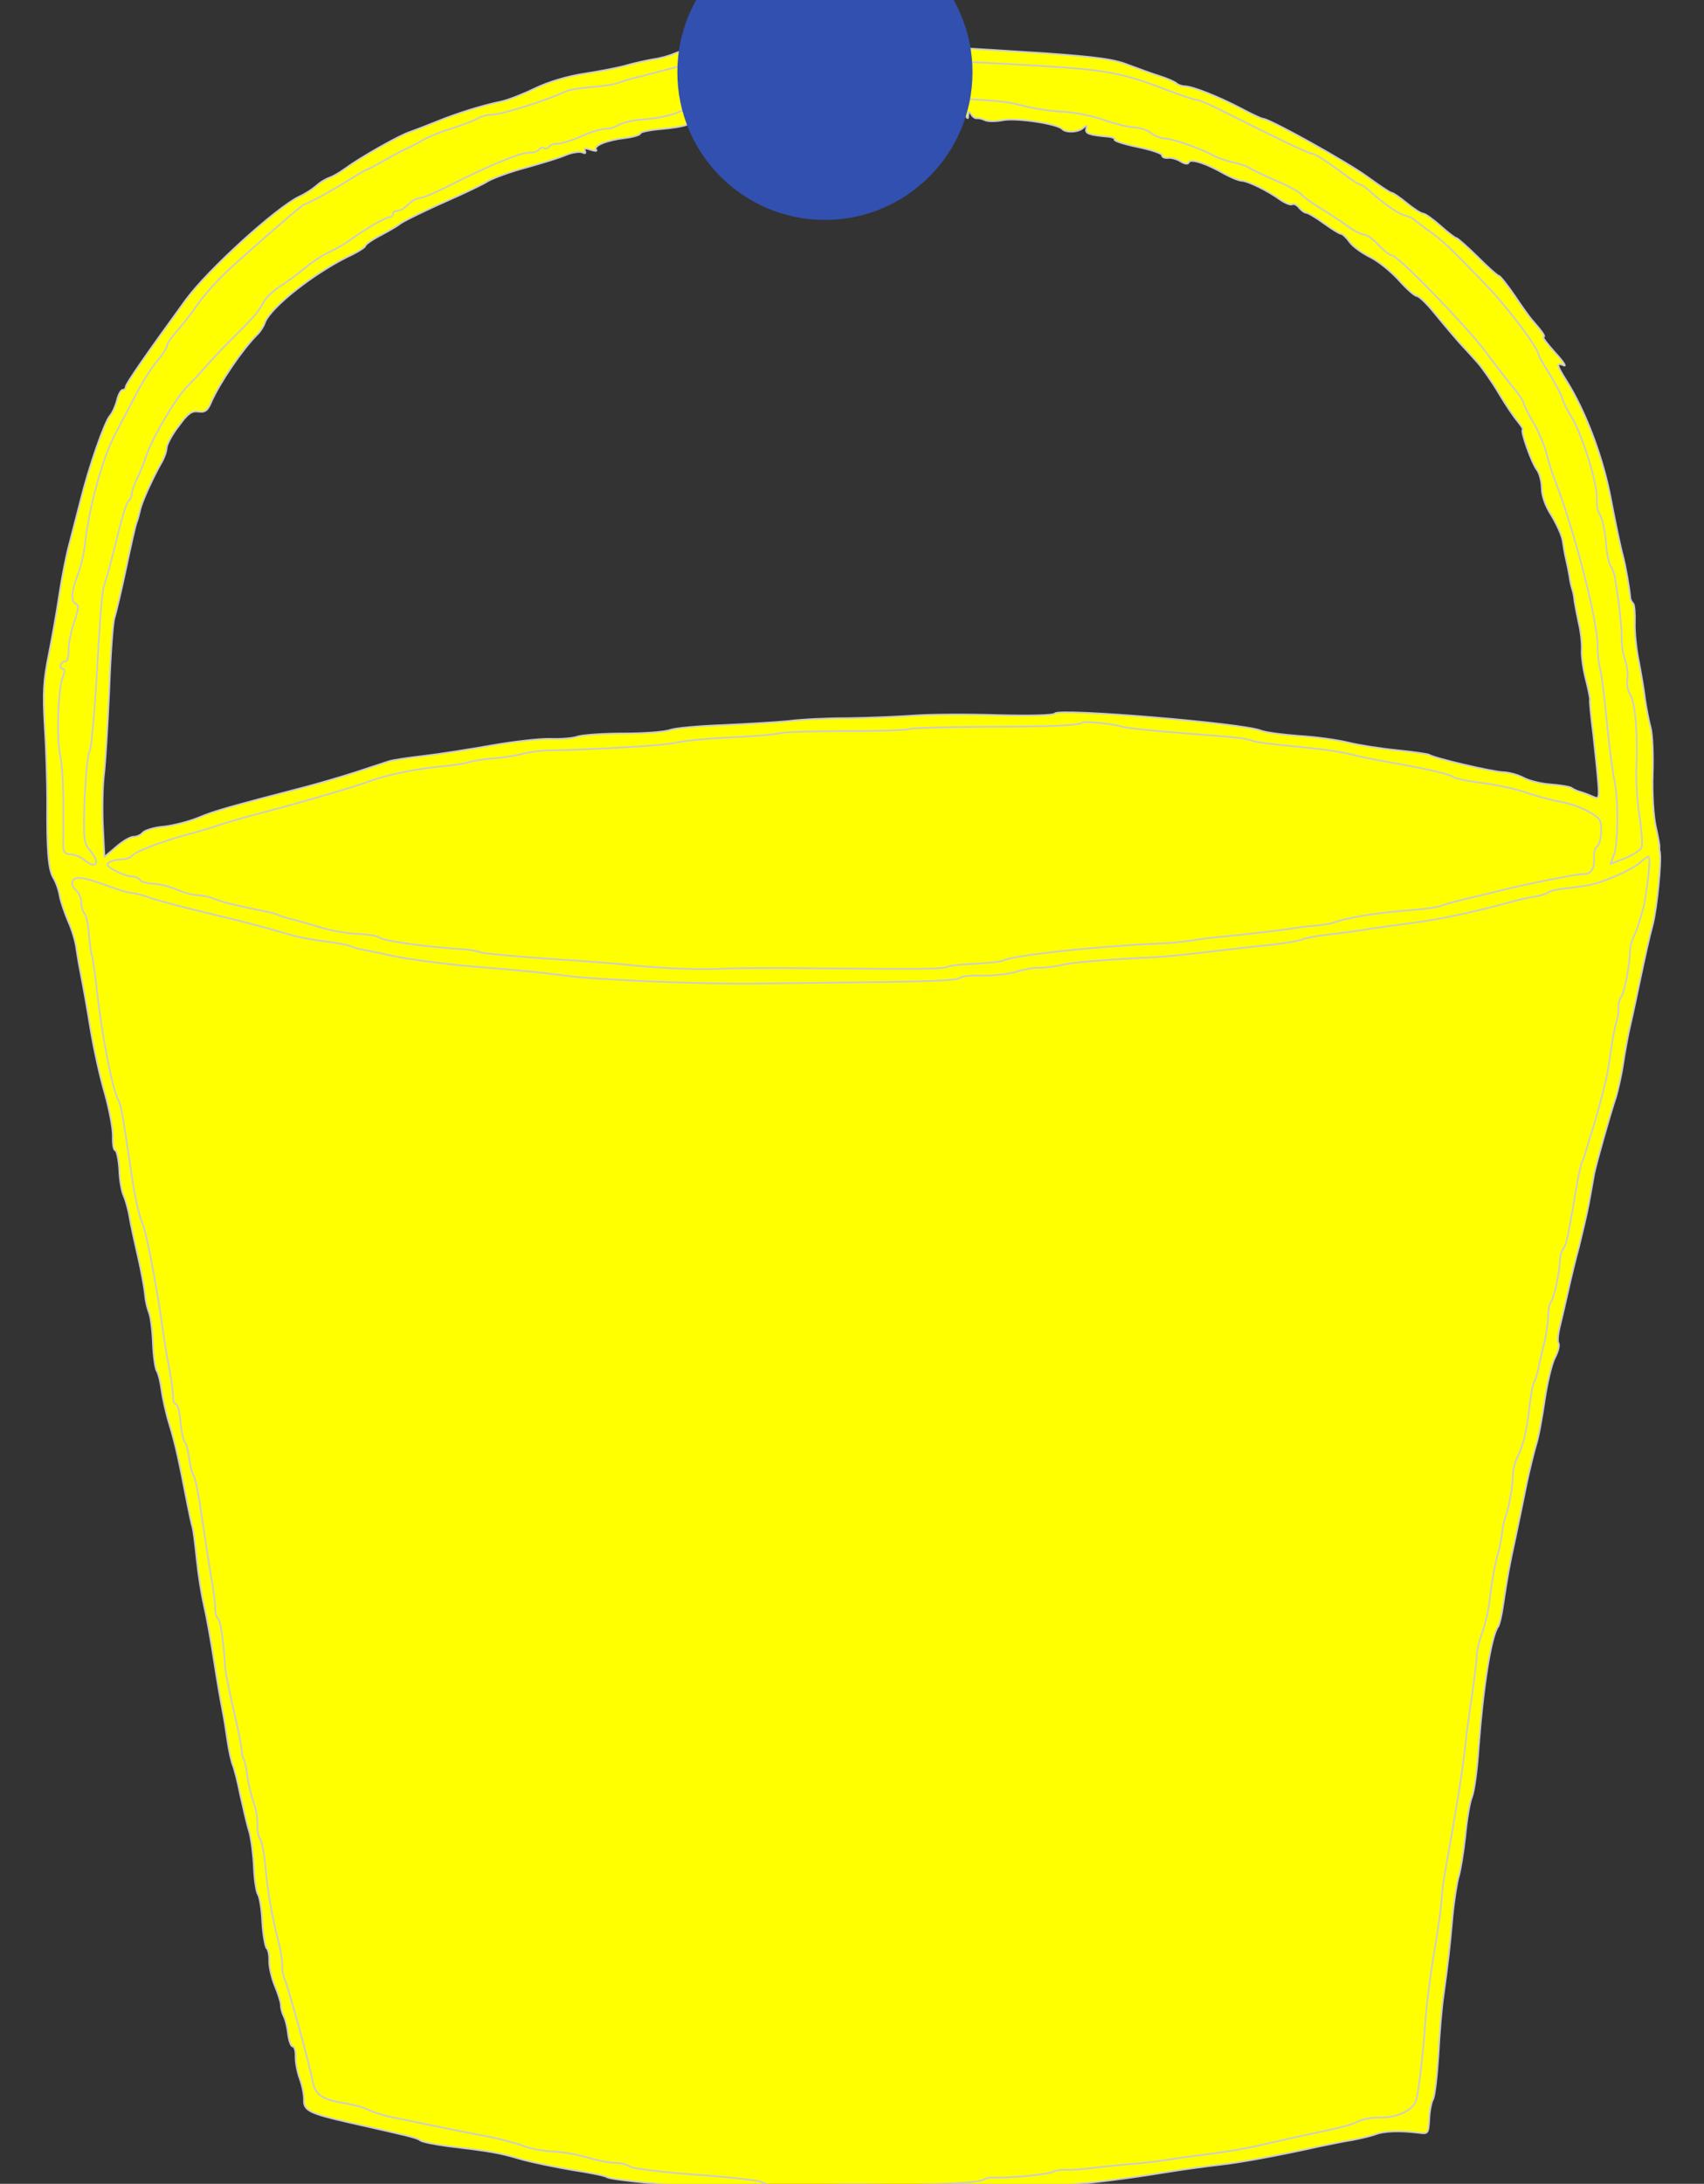 <?xml version="1.0" encoding="UTF-8" standalone="no"?>
<svg
   xmlns:dc="http://purl.org/dc/elements/1.1/"
   xmlns:cc="http://creativecommons.org/ns#"
   xmlns:rdf="http://www.w3.org/1999/02/22-rdf-syntax-ns#"
   xmlns:svg="http://www.w3.org/2000/svg"
   xmlns="http://www.w3.org/2000/svg"
   version="1.1"
   width="256.5"
   height="328.5"
   id="svg36">
  <rect width="100%" height="100%" fill="#333333" stroke="none"/>
  <g
     id="Bucket_with_Handle"
     fill-opacity="1"
     stroke-dasharray="none"
     stroke="none"
     stroke-opacity="1"
     fill="#ffff00"
     transform="translate(-54.336,-58.462)">
    <title
       id="title9">Bucket with Handle</title>
    <g
       id="Bucket_with_Handle: Layer 2">
      <title
         id="title11">Layer 2</title>
      <g
         id="Group_43">
        <g
           id="Graphic_47">
          <path
             d="m 176.887,64.85 c -0.156,0.194 -3.392,0.23 -7.171,0.148 -6.663,-0.133 -10.809,0.319 -13.836,1.507 -0.809,0.37 -2.316,0.765 -3.265,0.881 -0.951,0.166 -2.706,0.552 -3.812,0.862 -1.157,0.358 -4.012,0.905 -6.364,1.271 -2.701,0.403 -5.517,1.25 -7.542,2.225 -1.822,0.882 -4.143,1.796 -5.196,2.008 -2.907,0.595 -6.681,1.807 -9.508,2.952 -1.363,0.55 -3.229,1.281 -4.136,1.597 -1.661,0.539 -7.448,3.82 -9.848,5.578 -0.766,0.57 -1.781,1.132 -2.285,1.314 -0.554,0.18 -1.418,0.697 -1.983,1.225 -0.564,0.478 -1.685,1.235 -2.544,1.603 -3.492,1.669 -13.822,11.062 -17.114,15.575 -5.75,7.91 -8.998,12.574 -9.014,13.021 -0.01,0.298 -0.216,0.49 -0.465,0.481 -0.248,-0.009 -0.672,0.723 -0.851,1.563 -0.23,0.888 -0.716,1.965 -1.077,2.351 -0.777,0.869 -3.152,7.603 -4.427,12.783 -0.518,2.022 -1.324,5.129 -1.784,6.904 -0.46,1.775 -1.07,4.989 -1.395,7.167 -0.325,2.178 -1.01,6.135 -1.553,8.853 -0.842,4.151 -0.949,5.789 -0.639,11.174 0.228,3.441 0.353,8.422 0.362,11.01 -0.067,7.611 0.184,10.406 0.938,11.627 0.377,0.61 0.83,1.87 0.95,2.72 0.168,0.902 0.756,2.564 1.261,3.776 0.555,1.214 1.137,3.075 1.248,4.174 0.161,1.1 0.492,3.003 0.747,4.256 0.255,1.253 0.881,4.708 1.371,7.761 0.492,3.003 1.481,7.466 2.195,9.83 0.662,2.412 1.209,5.267 1.169,6.41 -0.04,1.143 0.128,2.045 0.376,2.053 0.199,0.007 0.502,1.311 0.595,2.907 0.044,1.594 0.381,3.347 0.66,3.904 0.231,0.506 0.678,1.964 0.883,3.216 0.205,1.251 0.807,3.959 1.283,6.016 0.476,2.057 0.935,4.561 1.048,5.61 0.065,0.997 0.371,2.202 0.6,2.758 0.231,0.506 0.508,2.556 0.588,4.549 0.078,2.043 0.36,3.944 0.598,4.251 0.236,0.357 0.541,1.611 0.698,2.811 0.157,1.2 0.672,3.557 1.209,5.267 0.893,2.917 1.449,5.524 2.672,11.837 0.296,1.503 0.638,3.107 0.773,3.51 0.135,0.403 0.408,2.552 0.63,4.749 0.222,2.197 0.709,5.349 1.099,7.005 0.39,1.656 1.057,5.361 1.503,8.263 0.446,2.902 1.026,6.256 1.28,7.509 0.255,1.253 0.58,3.354 0.779,4.755 0.202,1.351 0.544,2.955 0.773,3.51 0.229,0.555 0.756,2.564 1.136,4.518 0.431,1.906 0.99,4.414 1.35,5.521 0.31,1.106 0.622,3.555 0.705,5.449 0.083,1.894 0.369,3.695 0.607,4.002 0.238,0.307 0.57,2.209 0.649,4.203 0.129,1.995 0.466,3.748 0.66,3.904 0.243,0.158 0.413,1.01 0.383,1.855 -0.031,0.895 0.357,2.6 0.862,3.812 0.505,1.212 0.907,2.52 0.895,2.868 -0.014,0.398 0.161,1.1 0.392,1.606 0.283,0.458 0.587,1.712 0.7,2.761 0.114,0.999 0.433,1.856 0.681,1.865 0.298,0.01 0.473,0.713 0.445,1.508 -0.03,0.845 0.266,2.348 0.629,3.356 0.365,0.958 0.662,2.412 0.634,3.207 -0.056,1.59 0.875,2.021 7.095,3.432 8.64,1.944 9.924,2.237 10.359,2.601 0.29,0.259 2.168,0.623 4.199,0.893 6.392,0.771 7.58,0.961 10.88,1.923 1.774,0.51 5.331,1.231 7.903,1.669 2.574,0.388 4.946,0.869 5.187,1.077 0.291,0.209 3.066,0.555 6.19,0.863 6.449,0.574 8.829,0.806 16.754,1.879 3.073,0.356 7.64,0.665 10.182,0.555 2.54,-0.061 7.268,-0.095 10.552,-0.079 3.282,0.065 8.466,-0.202 11.464,-0.545 8.494,-0.997 12.789,-1.444 14.985,-1.616 2.893,-0.198 8.24,-0.857 13.996,-1.8 2.753,-0.451 6.352,-0.923 8.001,-1.114 2.897,-0.297 8.856,-1.383 15.025,-2.76 1.654,-0.34 3.91,-0.809 5.01,-0.97 1.102,-0.21 2.607,-0.556 3.413,-0.826 1.363,-0.55 3.803,-0.614 6.578,-0.268 1.436,0.199 1.488,0.151 1.615,-2.083 0.043,-1.243 0.339,-2.576 0.55,-2.917 0.262,-0.389 0.615,-3.362 0.831,-6.689 0.164,-3.278 0.504,-7.297 0.76,-8.93 0.665,-4.804 0.946,-7.133 1.361,-11.895 0.236,-2.48 0.677,-5.152 0.904,-5.94 0.278,-0.836 0.721,-3.558 1.009,-6.085 0.238,-2.53 0.679,-5.201 1.003,-5.936 0.324,-0.735 0.787,-4.003 1.001,-7.28 0.667,-9.133 1.882,-16.853 2.93,-18.359 0.207,-0.242 0.558,-1.722 0.759,-3.208 0.645,-4.207 0.901,-5.84 1.903,-10.334 0.479,-2.322 1.254,-5.977 1.678,-8.152 0.474,-2.173 1.111,-4.738 1.392,-5.674 0.331,-0.934 0.883,-3.9 1.276,-6.623 0.392,-2.673 1.092,-5.635 1.571,-6.514 0.479,-0.879 0.712,-1.866 0.524,-2.171 -0.188,-0.305 -0.044,-1.594 0.299,-2.876 0.294,-1.284 0.874,-3.652 1.229,-5.281 0.355,-1.63 1.053,-4.492 1.566,-6.364 0.465,-1.924 1.162,-4.786 1.468,-6.418 0.307,-1.681 0.677,-3.708 0.804,-4.5 0.357,-1.679 2.403,-8.973 3.29,-11.579 0.281,-0.936 0.807,-3.157 1.068,-4.939 0.261,-1.782 0.753,-4.452 1.103,-5.933 0.35,-1.481 1.065,-4.839 1.602,-7.408 0.538,-2.569 1.305,-6.025 1.76,-7.651 0.635,-2.516 1.32,-9.309 1.078,-10.91 -0.089,-0.302 -0.077,-0.65 -0.072,-0.799 0.055,-0.147 -0.196,-1.5 -0.542,-3.005 -0.346,-1.505 -0.572,-4.996 -0.47,-7.928 0.101,-2.883 -0.038,-6.022 -0.304,-6.977 -0.265,-0.955 -0.645,-2.909 -0.847,-4.259 -0.15,-1.399 -0.608,-3.952 -0.944,-5.755 -0.385,-1.805 -0.642,-4.401 -0.594,-5.793 0.049,-1.392 -0.055,-2.689 -0.247,-2.895 -0.242,-0.207 -0.379,-0.561 -0.423,-0.711 -0.142,-1.647 -0.68,-4.751 -1.163,-6.609 -0.354,-1.256 -1.12,-4.965 -1.751,-8.272 -1.13,-6.11 -3.722,-13.118 -6.644,-17.798 -1.603,-2.544 -1.641,-2.894 -0.463,-2.405 0.44,0.214 -0.127,-0.651 -1.326,-1.937 -1.149,-1.284 -1.958,-2.357 -1.759,-2.35 0.398,0.014 -0.123,-0.751 -1.607,-2.445 -0.432,-0.463 -1.665,-2.198 -2.752,-3.828 -1.089,-1.581 -2.138,-2.911 -2.336,-2.918 -0.199,-0.007 -1.646,-1.302 -3.185,-2.848 -1.588,-1.548 -3.036,-2.843 -3.234,-2.85 -0.199,-0.007 -1.264,-0.84 -2.375,-1.825 -1.11,-0.984 -2.275,-1.821 -2.573,-1.831 -0.348,-0.012 -1.467,-0.748 -2.483,-1.58 -1.064,-0.883 -2.085,-1.566 -2.334,-1.574 -0.199,-0.007 -1.852,-1.11 -3.648,-2.416 -3.009,-2.195 -14.625,-8.672 -15.669,-8.708 -0.249,-0.009 -1.717,-0.707 -3.329,-1.559 -3.372,-1.76 -7.2,-3.287 -8.443,-3.33 -0.497,-0.017 -1.086,-0.237 -1.326,-0.494 -0.291,-0.209 -1.369,-0.695 -2.452,-1.031 -1.083,-0.336 -3.196,-1.107 -4.669,-1.656 -2.159,-0.872 -4.685,-1.209 -12.627,-1.784 -5.462,-0.34 -10.377,-0.661 -10.924,-0.68 -7.309,-0.156 -22.763,-0.795 -23.054,-1.004 -0.245,-0.108 -0.543,-0.118 -0.749,0.073 z M 193.531,75.583 v 0 c 0.228,0.605 3.061,0.704 3.083,0.058 0.01,-0.298 0.415,-0.483 0.912,-0.466 0.696,0.024 0.742,0.125 0.082,0.5 -0.61,0.377 -0.564,0.478 0.38,0.511 0.596,0.021 1.104,-0.26 1.116,-0.608 0.014,-0.398 0.211,-0.341 0.492,0.166 0.425,0.662 0.474,0.663 0.497,0.017 0.021,-0.596 0.12,-0.593 0.451,-0.084 0.187,0.355 0.576,0.617 0.826,0.576 0.25,-0.041 0.793,0.077 1.234,0.292 0.44,0.214 1.635,0.206 2.737,-0.004 1.954,-0.38 8.192,0.535 8.91,1.356 0.577,0.568 2.421,0.483 3.142,-0.189 0.514,-0.48 0.612,-0.426 0.442,0.165 -0.173,0.691 0.515,0.914 3.393,1.163 0.644,0.072 1.035,0.285 0.881,0.429 -0.106,0.195 1.468,0.698 3.494,1.117 2.026,0.419 3.648,0.973 3.64,1.222 -0.01,0.298 0.382,0.461 0.881,0.429 0.451,-0.084 1.338,0.146 1.923,0.515 0.682,0.422 1.129,0.438 1.239,0.143 0.221,-0.639 2.73,0.195 5.364,1.73 0.977,0.532 2.154,1.021 2.601,1.036 0.944,0.033 3.977,1.532 5.773,2.839 0.778,0.525 1.563,0.851 1.816,0.71 0.254,-0.14 0.694,0.074 1.028,0.484 0.334,0.41 0.819,0.775 1.067,0.784 0.298,0.01 1.468,0.698 2.681,1.586 1.165,0.837 2.334,1.574 2.582,1.583 0.248,0.009 0.826,0.576 1.3,1.24 0.474,0.663 1.883,1.658 3.057,2.246 1.223,0.59 3.159,2.151 4.357,3.486 1.149,1.284 2.355,2.371 2.703,2.383 0.298,0.01 1.407,1.044 2.409,2.274 2.196,2.664 3.678,4.408 4.589,5.385 0.336,0.36 1.295,1.389 2.109,2.313 0.766,0.873 2.235,2.964 3.222,4.641 0.986,1.677 2.264,3.562 2.838,4.229 0.524,0.665 0.903,1.226 0.752,1.27 -0.353,0.137 1.367,5.024 2.129,5.996 0.382,0.461 0.736,1.718 0.749,2.763 0.008,1.195 0.551,2.756 1.496,4.182 0.752,1.27 1.539,2.94 1.659,3.79 0.121,0.8 0.326,2.052 0.501,2.754 0.174,0.703 0.385,1.805 0.51,2.506 0.075,0.699 0.292,1.603 0.428,2.005 0.135,0.403 0.306,1.205 0.335,1.803 0.08,0.55 0.378,2.004 0.633,3.257 0.306,1.205 0.494,2.953 0.461,3.897 -0.083,0.943 0.194,2.992 0.589,4.499 0.394,1.556 0.693,2.96 0.636,3.157 -0.057,0.197 0.16,2.543 0.514,5.243 0.304,2.698 0.637,5.994 0.739,7.341 0.172,2.196 0.066,2.391 -0.717,2.015 -0.49,-0.216 -1.325,-0.544 -1.866,-0.712 -0.543,-0.118 -1.179,-0.439 -1.47,-0.648 -0.243,-0.158 -1.678,-0.407 -3.117,-0.507 -1.44,-0.1 -3.265,-0.562 -4.046,-0.987 -0.781,-0.425 -2.161,-0.822 -3.105,-0.855 -1.64,-0.057 -10.426,-2.106 -11.154,-2.629 -0.245,-0.108 -2.373,-0.431 -4.754,-0.664 -2.38,-0.232 -5.696,-0.746 -7.374,-1.153 -1.628,-0.405 -4.995,-0.871 -7.479,-1.008 -2.432,-0.184 -5.008,-0.523 -5.695,-0.796 -2.5,-1.083 -30.484,-3.403 -31.011,-2.576 -0.209,0.291 -3.645,0.37 -8.617,0.246 -4.572,-0.16 -10.197,-0.107 -12.542,0.06 -2.345,0.167 -6.83,0.359 -9.966,0.398 -3.135,-0.01 -7.172,0.197 -8.972,0.433 -1.798,0.186 -6.185,0.431 -9.774,0.604 -3.587,0.124 -7.181,0.446 -7.987,0.716 -0.807,0.32 -4,0.557 -7.036,0.55 -3.085,-0.008 -6.178,0.232 -6.933,0.455 -0.706,0.274 -2.552,0.408 -4.093,0.355 -1.541,-0.054 -5.538,0.404 -8.842,0.985 -3.305,0.581 -7.908,1.316 -10.256,1.583 -2.348,0.266 -4.7,0.632 -5.253,0.812 -0.554,0.18 -2.719,0.9 -4.782,1.575 -2.064,0.674 -5.684,1.742 -8.044,2.356 -11.299,2.939 -13.51,3.559 -15.884,4.571 -1.363,0.55 -3.723,1.164 -5.122,1.314 -1.397,0.101 -2.855,0.547 -3.166,0.885 -0.312,0.387 -0.969,0.663 -1.416,0.647 -0.447,-0.016 -1.615,0.64 -2.59,1.502 l -1.795,1.53 -0.233,-4.735 c -0.109,-2.591 -0.038,-6.022 0.168,-7.657 0.206,-1.635 0.553,-7.296 0.789,-12.612 0.186,-5.318 0.556,-10.231 0.779,-10.92 0.223,-0.689 1.037,-4.044 1.753,-7.453 0.716,-3.409 1.422,-6.519 1.585,-6.911 0.163,-0.392 0.391,-1.23 0.51,-1.774 0.189,-1.138 1.913,-4.909 3.186,-7.154 0.422,-0.682 0.806,-1.713 0.825,-2.26 0.019,-0.547 0.818,-2.061 1.808,-3.321 1.411,-1.941 1.972,-2.32 2.962,-2.186 0.991,0.134 1.397,-0.101 1.941,-1.425 1.297,-2.94 4.706,-7.947 6.923,-10.158 0.463,-0.432 0.989,-1.259 1.158,-1.801 0.879,-2.358 7.734,-7.741 13.247,-10.286 1.013,-0.512 1.879,-1.079 1.886,-1.278 0.007,-0.199 1.078,-0.958 2.446,-1.656 1.318,-0.7 2.487,-1.406 2.642,-1.55 0.362,-0.385 3.804,-2.057 9.111,-4.409 1.517,-0.693 3.49,-1.62 4.304,-2.139 0.862,-0.468 3.433,-1.423 5.794,-2.037 2.362,-0.664 5.027,-1.467 5.938,-1.883 0.908,-0.366 2.009,-0.527 2.401,-0.364 0.44,0.214 0.593,0.12 0.406,-0.235 -0.185,-0.405 0.065,-0.446 0.852,-0.169 0.639,0.221 1.037,0.235 0.845,0.03 -0.526,-0.616 1.644,-1.485 4.342,-1.789 1.249,-0.155 2.305,-0.467 2.314,-0.715 0.007,-0.199 1.411,-0.498 3.107,-0.638 1.697,-0.14 3.448,-0.427 3.904,-0.66 3.848,-1.906 29.485,-3.598 29.426,-1.908 -0.009,0.248 0.331,0.509 0.728,0.523 0.398,0.014 0.754,-0.222 0.765,-0.521 0.009,-0.248 -0.236,-0.357 -0.591,-0.17 -0.357,0.236 -0.403,0.135 -0.139,-0.303 0.472,-0.68 5.376,-0.061 5.597,0.743 z"
             fill="#cccccc"
             id="path13" />
          <path
             d="m 176.887,64.85 c -0.156,0.194 -3.392,0.23 -7.171,0.148 -6.663,-0.133 -10.809,0.319 -13.836,1.507 -0.809,0.37 -2.316,0.765 -3.265,0.881 -0.951,0.166 -2.706,0.552 -3.812,0.862 -1.157,0.358 -4.012,0.905 -6.364,1.271 -2.701,0.403 -5.517,1.25 -7.542,2.225 -1.822,0.882 -4.143,1.796 -5.196,2.008 -2.907,0.595 -6.681,1.807 -9.508,2.952 -1.363,0.55 -3.229,1.281 -4.136,1.597 -1.661,0.539 -7.448,3.82 -9.848,5.578 -0.766,0.57 -1.781,1.132 -2.285,1.314 -0.554,0.18 -1.418,0.697 -1.983,1.225 -0.564,0.478 -1.685,1.235 -2.544,1.603 -3.492,1.669 -13.822,11.062 -17.114,15.575 -5.75,7.91 -8.998,12.574 -9.014,13.021 -0.01,0.298 -0.216,0.49 -0.465,0.481 -0.248,-0.009 -0.672,0.723 -0.851,1.563 -0.23,0.888 -0.716,1.965 -1.077,2.351 -0.777,0.869 -3.152,7.603 -4.427,12.783 -0.518,2.022 -1.324,5.129 -1.784,6.904 -0.46,1.775 -1.07,4.989 -1.395,7.167 -0.325,2.178 -1.01,6.135 -1.553,8.853 -0.842,4.151 -0.949,5.789 -0.639,11.174 0.228,3.441 0.353,8.422 0.362,11.01 -0.067,7.611 0.184,10.406 0.938,11.627 0.377,0.61 0.83,1.87 0.95,2.72 0.168,0.902 0.756,2.564 1.261,3.776 0.555,1.214 1.137,3.075 1.248,4.174 0.161,1.1 0.492,3.003 0.747,4.256 0.255,1.253 0.881,4.708 1.371,7.761 0.492,3.003 1.481,7.466 2.195,9.83 0.662,2.412 1.209,5.267 1.169,6.41 -0.04,1.143 0.128,2.045 0.376,2.053 0.199,0.007 0.502,1.311 0.595,2.907 0.044,1.594 0.381,3.347 0.66,3.904 0.231,0.506 0.678,1.964 0.883,3.216 0.205,1.251 0.807,3.959 1.283,6.016 0.476,2.057 0.935,4.561 1.048,5.61 0.065,0.997 0.371,2.202 0.6,2.758 0.231,0.506 0.508,2.556 0.588,4.549 0.078,2.043 0.36,3.944 0.598,4.251 0.236,0.357 0.541,1.611 0.698,2.811 0.157,1.2 0.672,3.557 1.209,5.267 0.893,2.917 1.449,5.524 2.672,11.837 0.296,1.503 0.638,3.107 0.773,3.51 0.135,0.403 0.408,2.552 0.63,4.749 0.222,2.197 0.709,5.349 1.099,7.005 0.39,1.656 1.057,5.361 1.503,8.263 0.446,2.902 1.026,6.256 1.28,7.509 0.255,1.253 0.58,3.354 0.779,4.755 0.202,1.351 0.544,2.955 0.773,3.51 0.229,0.555 0.756,2.564 1.136,4.518 0.431,1.906 0.99,4.414 1.35,5.521 0.31,1.106 0.622,3.555 0.705,5.449 0.083,1.894 0.369,3.695 0.607,4.002 0.238,0.307 0.57,2.209 0.649,4.203 0.129,1.995 0.466,3.748 0.66,3.904 0.243,0.158 0.413,1.01 0.383,1.855 -0.031,0.895 0.357,2.6 0.862,3.812 0.505,1.212 0.907,2.52 0.895,2.868 -0.014,0.398 0.161,1.1 0.392,1.606 0.283,0.458 0.587,1.712 0.7,2.761 0.114,0.999 0.433,1.856 0.681,1.865 0.298,0.01 0.473,0.713 0.445,1.508 -0.03,0.845 0.266,2.348 0.629,3.356 0.365,0.958 0.662,2.412 0.634,3.207 -0.056,1.59 0.875,2.021 7.095,3.432 8.64,1.944 9.924,2.237 10.359,2.601 0.29,0.259 2.168,0.623 4.199,0.893 6.392,0.771 7.58,0.961 10.88,1.923 1.774,0.51 5.331,1.231 7.903,1.669 2.574,0.388 4.946,0.869 5.187,1.077 0.291,0.209 3.066,0.555 6.19,0.863 6.449,0.574 8.829,0.806 16.754,1.879 3.073,0.356 7.64,0.665 10.182,0.555 2.54,-0.061 7.268,-0.095 10.552,-0.079 3.282,0.065 8.466,-0.202 11.464,-0.545 8.494,-0.997 12.789,-1.444 14.985,-1.616 2.893,-0.198 8.24,-0.857 13.996,-1.8 2.753,-0.451 6.352,-0.923 8.001,-1.114 2.897,-0.297 8.856,-1.383 15.025,-2.76 1.654,-0.34 3.91,-0.809 5.01,-0.97 1.102,-0.21 2.607,-0.556 3.413,-0.826 1.363,-0.55 3.803,-0.614 6.578,-0.268 1.436,0.199 1.488,0.151 1.615,-2.083 0.043,-1.243 0.339,-2.576 0.55,-2.917 0.262,-0.389 0.615,-3.362 0.831,-6.689 0.164,-3.278 0.504,-7.297 0.76,-8.93 0.665,-4.804 0.946,-7.133 1.361,-11.895 0.236,-2.48 0.677,-5.152 0.904,-5.94 0.278,-0.836 0.721,-3.558 1.009,-6.085 0.238,-2.53 0.679,-5.201 1.003,-5.936 0.324,-0.735 0.787,-4.003 1.001,-7.28 0.667,-9.133 1.882,-16.853 2.93,-18.359 0.207,-0.242 0.558,-1.722 0.759,-3.208 0.645,-4.207 0.901,-5.84 1.903,-10.334 0.479,-2.322 1.254,-5.977 1.678,-8.152 0.474,-2.173 1.111,-4.738 1.392,-5.674 0.331,-0.934 0.883,-3.9 1.276,-6.623 0.392,-2.673 1.092,-5.635 1.571,-6.514 0.479,-0.879 0.712,-1.866 0.524,-2.171 -0.188,-0.305 -0.044,-1.594 0.299,-2.876 0.294,-1.284 0.874,-3.652 1.229,-5.281 0.355,-1.63 1.053,-4.492 1.566,-6.364 0.465,-1.924 1.162,-4.786 1.468,-6.418 0.307,-1.681 0.677,-3.708 0.804,-4.5 0.357,-1.679 2.403,-8.973 3.29,-11.579 0.281,-0.936 0.807,-3.157 1.068,-4.939 0.261,-1.782 0.753,-4.452 1.103,-5.933 0.35,-1.481 1.065,-4.839 1.602,-7.408 0.538,-2.569 1.305,-6.025 1.76,-7.651 0.635,-2.516 1.32,-9.309 1.078,-10.91 -0.089,-0.302 -0.077,-0.65 -0.072,-0.799 0.055,-0.147 -0.196,-1.5 -0.542,-3.005 -0.346,-1.505 -0.572,-4.996 -0.47,-7.928 0.101,-2.883 -0.038,-6.022 -0.304,-6.977 -0.265,-0.955 -0.645,-2.909 -0.847,-4.259 -0.15,-1.399 -0.608,-3.952 -0.944,-5.755 -0.385,-1.805 -0.642,-4.401 -0.594,-5.793 0.049,-1.392 -0.055,-2.689 -0.247,-2.895 -0.242,-0.207 -0.379,-0.561 -0.423,-0.711 -0.142,-1.647 -0.68,-4.751 -1.163,-6.609 -0.354,-1.256 -1.12,-4.965 -1.751,-8.272 -1.13,-6.11 -3.722,-13.118 -6.644,-17.798 -1.603,-2.544 -1.641,-2.894 -0.463,-2.405 0.44,0.214 -0.127,-0.651 -1.326,-1.937 -1.149,-1.284 -1.958,-2.357 -1.759,-2.35 0.398,0.014 -0.123,-0.751 -1.607,-2.445 -0.432,-0.463 -1.665,-2.198 -2.752,-3.828 -1.089,-1.581 -2.138,-2.911 -2.336,-2.918 -0.199,-0.007 -1.646,-1.302 -3.185,-2.848 -1.588,-1.548 -3.036,-2.843 -3.234,-2.85 -0.199,-0.007 -1.264,-0.84 -2.375,-1.825 -1.11,-0.984 -2.275,-1.821 -2.573,-1.831 -0.348,-0.012 -1.467,-0.748 -2.483,-1.58 -1.064,-0.883 -2.085,-1.566 -2.334,-1.574 -0.199,-0.007 -1.852,-1.11 -3.648,-2.416 -3.009,-2.195 -14.625,-8.672 -15.669,-8.708 -0.249,-0.009 -1.717,-0.707 -3.329,-1.559 -3.372,-1.76 -7.2,-3.287 -8.443,-3.33 -0.497,-0.017 -1.086,-0.237 -1.326,-0.494 -0.291,-0.209 -1.369,-0.695 -2.452,-1.031 -1.083,-0.336 -3.196,-1.107 -4.669,-1.656 -2.159,-0.872 -4.685,-1.209 -12.627,-1.784 -5.462,-0.34 -10.377,-0.661 -10.924,-0.68 -7.309,-0.156 -22.763,-0.795 -23.054,-1.004 -0.245,-0.108 -0.543,-0.118 -0.749,0.073 z M 193.531,75.583 v 0 c 0.228,0.605 3.061,0.704 3.083,0.058 0.01,-0.298 0.415,-0.483 0.912,-0.466 0.696,0.024 0.742,0.125 0.082,0.5 -0.61,0.377 -0.564,0.478 0.38,0.511 0.596,0.021 1.104,-0.26 1.116,-0.608 0.014,-0.398 0.211,-0.341 0.492,0.166 0.425,0.662 0.474,0.663 0.497,0.017 0.021,-0.596 0.12,-0.593 0.451,-0.084 0.187,0.355 0.576,0.617 0.826,0.576 0.25,-0.041 0.793,0.077 1.234,0.292 0.44,0.214 1.635,0.206 2.737,-0.004 1.954,-0.38 8.192,0.535 8.91,1.356 0.577,0.568 2.421,0.483 3.142,-0.189 0.514,-0.48 0.612,-0.426 0.442,0.165 -0.173,0.691 0.515,0.914 3.393,1.163 0.644,0.072 1.035,0.285 0.881,0.429 -0.106,0.195 1.468,0.698 3.494,1.117 2.026,0.419 3.648,0.973 3.64,1.222 -0.01,0.298 0.382,0.461 0.881,0.429 0.451,-0.084 1.338,0.146 1.923,0.515 0.682,0.422 1.129,0.438 1.239,0.143 0.221,-0.639 2.73,0.195 5.364,1.73 0.977,0.532 2.154,1.021 2.601,1.036 0.944,0.033 3.977,1.532 5.773,2.839 0.778,0.525 1.563,0.851 1.816,0.71 0.254,-0.14 0.694,0.074 1.028,0.484 0.334,0.41 0.819,0.775 1.067,0.784 0.298,0.01 1.468,0.698 2.681,1.586 1.165,0.837 2.334,1.574 2.582,1.583 0.248,0.009 0.826,0.576 1.3,1.24 0.474,0.663 1.883,1.658 3.057,2.246 1.223,0.59 3.159,2.151 4.357,3.486 1.149,1.284 2.355,2.371 2.703,2.383 0.298,0.01 1.407,1.044 2.409,2.274 2.196,2.664 3.678,4.408 4.589,5.385 0.336,0.36 1.295,1.389 2.109,2.313 0.766,0.873 2.235,2.964 3.222,4.641 0.986,1.677 2.264,3.562 2.838,4.229 0.524,0.665 0.903,1.226 0.752,1.27 -0.353,0.137 1.367,5.024 2.129,5.996 0.382,0.461 0.736,1.718 0.749,2.763 0.008,1.195 0.551,2.756 1.496,4.182 0.752,1.27 1.539,2.94 1.659,3.79 0.121,0.8 0.326,2.052 0.501,2.754 0.174,0.703 0.385,1.805 0.51,2.506 0.075,0.699 0.292,1.603 0.428,2.005 0.135,0.403 0.306,1.205 0.335,1.803 0.08,0.55 0.378,2.004 0.633,3.257 0.306,1.205 0.494,2.953 0.461,3.897 -0.083,0.943 0.194,2.992 0.589,4.499 0.394,1.556 0.693,2.96 0.636,3.157 -0.057,0.197 0.16,2.543 0.514,5.243 0.304,2.698 0.637,5.994 0.739,7.341 0.172,2.196 0.066,2.391 -0.717,2.015 -0.49,-0.216 -1.325,-0.544 -1.866,-0.712 -0.543,-0.118 -1.179,-0.439 -1.47,-0.648 -0.243,-0.158 -1.678,-0.407 -3.117,-0.507 -1.44,-0.1 -3.265,-0.562 -4.046,-0.987 -0.781,-0.425 -2.161,-0.822 -3.105,-0.855 -1.64,-0.057 -10.426,-2.106 -11.154,-2.629 -0.245,-0.108 -2.373,-0.431 -4.754,-0.664 -2.38,-0.232 -5.696,-0.746 -7.374,-1.153 -1.628,-0.405 -4.995,-0.871 -7.479,-1.008 -2.432,-0.184 -5.008,-0.523 -5.695,-0.796 -2.5,-1.083 -30.484,-3.403 -31.011,-2.576 -0.209,0.291 -3.645,0.37 -8.617,0.246 -4.572,-0.16 -10.197,-0.107 -12.542,0.06 -2.345,0.167 -6.83,0.359 -9.966,0.398 -3.135,-0.01 -7.172,0.197 -8.972,0.433 -1.798,0.186 -6.185,0.431 -9.774,0.604 -3.587,0.124 -7.181,0.446 -7.987,0.716 -0.807,0.32 -4,0.557 -7.036,0.55 -3.085,-0.008 -6.178,0.232 -6.933,0.455 -0.706,0.274 -2.552,0.408 -4.093,0.355 -1.541,-0.054 -5.538,0.404 -8.842,0.985 -3.305,0.581 -7.908,1.316 -10.256,1.583 -2.348,0.266 -4.7,0.632 -5.253,0.812 -0.554,0.18 -2.719,0.9 -4.782,1.575 -2.064,0.674 -5.684,1.742 -8.044,2.356 -11.299,2.939 -13.51,3.559 -15.884,4.571 -1.363,0.55 -3.723,1.164 -5.122,1.314 -1.397,0.101 -2.855,0.547 -3.166,0.885 -0.312,0.387 -0.969,0.663 -1.416,0.647 -0.447,-0.016 -1.615,0.64 -2.59,1.502 l -1.795,1.53 -0.233,-4.735 c -0.109,-2.591 -0.038,-6.022 0.168,-7.657 0.206,-1.635 0.553,-7.296 0.789,-12.612 0.186,-5.318 0.556,-10.231 0.779,-10.92 0.223,-0.689 1.037,-4.044 1.753,-7.453 0.716,-3.409 1.422,-6.519 1.585,-6.911 0.163,-0.392 0.391,-1.23 0.51,-1.774 0.189,-1.138 1.913,-4.909 3.186,-7.154 0.422,-0.682 0.806,-1.713 0.825,-2.26 0.019,-0.547 0.818,-2.061 1.808,-3.321 1.411,-1.941 1.972,-2.32 2.962,-2.186 0.991,0.134 1.397,-0.101 1.941,-1.425 1.297,-2.94 4.706,-7.947 6.923,-10.158 0.463,-0.432 0.989,-1.259 1.158,-1.801 0.879,-2.358 7.734,-7.741 13.247,-10.286 1.013,-0.512 1.879,-1.079 1.886,-1.278 0.007,-0.199 1.078,-0.958 2.446,-1.656 1.318,-0.7 2.487,-1.406 2.642,-1.55 0.362,-0.385 3.804,-2.057 9.111,-4.409 1.517,-0.693 3.49,-1.62 4.304,-2.139 0.862,-0.468 3.433,-1.423 5.794,-2.037 2.362,-0.664 5.027,-1.467 5.938,-1.883 0.908,-0.366 2.009,-0.527 2.401,-0.364 0.44,0.214 0.593,0.12 0.406,-0.235 -0.185,-0.405 0.065,-0.446 0.852,-0.169 0.639,0.221 1.037,0.235 0.845,0.03 -0.526,-0.616 1.644,-1.485 4.342,-1.789 1.249,-0.155 2.305,-0.467 2.314,-0.715 0.007,-0.199 1.411,-0.498 3.107,-0.638 1.697,-0.14 3.448,-0.427 3.904,-0.66 3.848,-1.906 29.485,-3.598 29.426,-1.908 -0.009,0.248 0.331,0.509 0.728,0.523 0.398,0.014 0.754,-0.222 0.765,-0.521 0.009,-0.248 -0.236,-0.357 -0.591,-0.17 -0.357,0.236 -0.403,0.135 -0.139,-0.303 0.472,-0.68 5.376,-0.061 5.597,0.743 z"
             stroke="#cccccc"
             stroke-linecap="round"
             stroke-linejoin="round"
             stroke-width="0.25"
             id="path15" />
        </g>
        <g
           id="Graphic_46">
          <path
             d="m 211.049,68.382 c 9.782,0.59 12.403,1.08 19.031,3.65 2.013,0.767 3.981,1.433 4.329,1.445 0.348,0.012 1.82,0.611 3.189,1.306 9.047,4.546 13.648,6.746 14.145,6.764 0.547,0.019 2.152,1.07 5.839,3.787 0.728,0.523 1.46,0.947 1.609,0.952 0.149,0.005 0.538,0.268 0.877,0.528 2.46,2.226 4.549,3.692 5.632,4.028 0.691,0.173 1.376,0.496 1.52,0.65 0.144,0.154 1.112,0.935 2.181,1.669 2.136,1.518 3.099,2.447 8.622,8.163 3.265,3.398 7.926,9.582 7.894,10.477 -0.005,0.149 0.793,1.521 1.735,3.046 0.94,1.575 1.783,3.098 1.82,3.447 0.037,0.35 0.686,1.716 1.44,2.936 1.601,2.594 3.927,10.089 3.799,12.324 -0.077,0.793 0.09,1.695 0.278,2 0.522,0.715 0.953,2.621 1.16,5.265 0.106,1.248 0.41,2.502 0.648,2.809 0.236,0.357 0.556,1.164 0.635,1.764 0.621,3.604 1.069,7.85 1.026,9.092 -0.077,0.793 0.169,2.295 0.53,3.352 0.311,1.056 0.465,2.355 0.297,2.897 -0.118,0.543 0.046,1.544 0.422,2.154 0.798,1.371 1.183,6.013 0.953,11.18 -0.066,1.889 0.116,5.229 0.49,7.332 0.323,2.151 0.451,4.196 0.289,4.538 -0.112,0.344 -1.233,1.101 -2.445,1.607 l -2.22,0.868 0.549,-1.474 c 0.616,-1.969 0.639,-8.338 -0.005,-11.246 -0.255,-1.253 -0.767,-5.102 -1.097,-8.498 -0.328,-3.445 -0.749,-7.042 -1.015,-7.997 -0.216,-0.953 -0.412,-2.453 -0.382,-3.298 0.125,-3.578 -3.42,-17.486 -6.435,-25.205 -0.366,-0.908 -0.95,-2.72 -1.253,-4.025 -0.352,-1.306 -1.272,-3.478 -2.072,-4.8 -0.75,-1.32 -1.403,-2.587 -1.394,-2.835 0.007,-0.199 -0.796,-1.421 -1.848,-2.652 -1.002,-1.229 -2.859,-3.633 -4.142,-5.37 -2.903,-3.784 -12.894,-14.085 -13.788,-14.116 -0.348,-0.012 -1.268,-0.741 -2.035,-1.564 -0.766,-0.873 -1.737,-1.553 -2.184,-1.569 -0.398,-0.014 -1.571,-0.602 -2.493,-1.281 -0.97,-0.731 -2.818,-1.94 -4.134,-2.732 -1.316,-0.792 -2.577,-1.732 -2.863,-2.09 -0.238,-0.307 -1.996,-1.264 -3.908,-2.077 -1.863,-0.811 -3.624,-1.669 -3.915,-1.878 -0.24,-0.257 -1.373,-0.595 -2.459,-0.832 -1.086,-0.237 -2.512,-0.735 -3.194,-1.157 -1.758,-0.957 -5.888,-2.395 -7.13,-2.438 -0.596,-0.021 -1.479,-0.4 -2.012,-0.817 -0.483,-0.415 -1.614,-0.803 -2.509,-0.834 -0.845,-0.03 -2.966,-0.551 -4.687,-1.159 -1.671,-0.606 -4.488,-1.152 -6.178,-1.211 -1.69,-0.059 -4.56,-0.508 -6.384,-1.019 -3.204,-0.858 -8.025,-1.027 -38.161,-1.581 -1.095,0.012 -2.247,0.22 -2.605,0.506 -0.358,0.286 -1.762,0.585 -3.056,0.59 -3.289,0.134 -5.044,0.521 -7.519,1.579 -1.162,0.507 -3.418,0.975 -5.013,1.069 -1.596,0.094 -3.351,0.48 -3.91,0.809 -0.561,0.379 -1.466,0.645 -2.012,0.626 -0.596,-0.021 -2.256,0.469 -3.672,1.116 -1.466,0.645 -3.075,1.137 -3.572,1.119 -0.547,-0.019 -1.152,0.209 -1.31,0.452 -0.209,0.291 -0.511,0.38 -0.754,0.222 -0.243,-0.158 -0.545,-0.069 -0.754,0.222 -0.158,0.243 -0.763,0.471 -1.359,0.45 -1.441,-0.05 -5.936,1.833 -12.774,5.276 -1.671,0.837 -3.389,1.574 -3.836,1.558 -0.449,0.034 -1.21,0.455 -1.726,0.985 -0.516,0.529 -1.228,0.952 -1.625,0.938 -0.348,-0.012 -0.653,0.176 -0.663,0.474 -0.009,0.248 -0.216,0.49 -0.514,0.48 -0.497,-0.017 -3.543,1.717 -5.789,3.331 -0.818,0.618 -2.29,1.463 -3.302,1.925 -1.011,0.462 -2.642,1.55 -3.616,2.362 -1.025,0.86 -2.661,2.097 -3.729,2.756 -1.018,0.661 -2.15,1.716 -2.522,2.4 -0.851,1.563 -1.369,2.142 -4.102,4.883 -1.236,1.201 -3.095,3.126 -4.079,4.237 -0.986,1.16 -2.485,2.75 -3.258,3.519 -1.752,1.73 -5.191,7.581 -6.185,10.383 -0.336,1.083 -0.988,2.653 -1.417,3.533 -0.427,0.831 -0.76,1.815 -0.774,2.212 -0.014,0.398 -0.23,0.888 -0.487,1.127 -0.413,0.433 -0.75,1.516 -2.599,8.866 -0.405,1.628 -0.968,3.499 -1.191,4.188 -0.223,0.689 -0.669,6.346 -0.989,12.655 -0.368,6.257 -0.855,11.664 -1.114,11.953 -0.259,0.29 -0.571,3.513 -0.747,7.139 -0.208,5.964 -0.133,6.663 0.727,7.689 1.723,1.951 1.087,3.073 -0.799,1.515 -0.483,-0.415 -1.415,-0.796 -2.012,-0.817 -0.895,-0.031 -1.133,-0.338 -1.144,-1.433 0.026,-0.746 0.026,-3.582 0.023,-6.369 -0.004,-2.737 -0.193,-5.879 -0.453,-6.982 -0.611,-2.46 -0.342,-10.163 0.363,-11.83 0.329,-0.884 0.343,-1.282 -0.005,-1.294 -0.298,-0.01 -0.437,-0.314 -0.276,-0.657 0.11,-0.295 0.466,-0.531 0.713,-0.473 0.247,0.058 0.473,-0.73 0.458,-1.726 -0.015,-0.996 0.401,-2.922 0.845,-4.25 0.662,-1.868 0.733,-2.462 0.243,-2.679 -0.787,-0.276 -0.681,-1.865 0.304,-4.418 0.438,-1.129 0.963,-3.35 1.118,-4.937 0.582,-5.254 2.688,-12.844 4.496,-16.165 0.427,-0.831 1.705,-3.225 2.825,-5.375 1.07,-2.152 2.652,-4.684 3.48,-5.601 0.778,-0.918 1.461,-1.939 1.473,-2.287 0.012,-0.348 0.693,-1.319 1.47,-2.188 0.777,-0.869 1.871,-2.273 2.445,-3.05 1.629,-2.481 4.009,-5.085 7.243,-7.908 5.752,-5.124 9.342,-8.183 9.591,-8.174 0.348,0.012 5.168,-2.656 7.256,-4.026 0.864,-0.517 1.881,-1.129 2.283,-1.264 0.405,-0.185 1.671,-0.837 2.789,-1.495 1.118,-0.658 2.385,-1.31 2.789,-1.495 0.403,-0.135 1.568,-0.741 2.534,-1.305 0.965,-0.563 3.034,-1.387 4.542,-1.832 1.51,-0.495 3.224,-1.131 3.783,-1.46 0.559,-0.329 1.464,-0.596 2.011,-0.577 1.441,0.05 8.536,-2.19 11.32,-3.536 0.456,-0.233 2.257,-0.518 4.004,-0.656 1.746,-0.138 3.548,-0.423 4.004,-0.656 0.405,-0.185 2.113,-0.673 3.769,-1.063 1.657,-0.44 4.921,-1.271 7.182,-1.889 3.414,-0.876 5.661,-1.096 11.982,-1.124 8.261,-0.01 24.909,0.621 40.6,1.567 z"
             fill="#ff0000"
             id="path18" />
          <path
             d="m 211.049,68.382 c 9.782,0.59 12.403,1.08 19.031,3.65 2.013,0.767 3.981,1.433 4.329,1.445 0.348,0.012 1.82,0.611 3.189,1.306 9.047,4.546 13.648,6.746 14.145,6.764 0.547,0.019 2.152,1.07 5.839,3.787 0.728,0.523 1.46,0.947 1.609,0.952 0.149,0.005 0.538,0.268 0.877,0.528 2.46,2.226 4.549,3.692 5.632,4.028 0.691,0.173 1.376,0.496 1.52,0.65 0.144,0.154 1.112,0.935 2.181,1.669 2.136,1.518 3.099,2.447 8.622,8.163 3.265,3.398 7.926,9.582 7.894,10.477 -0.005,0.149 0.793,1.521 1.735,3.046 0.94,1.575 1.783,3.098 1.82,3.447 0.037,0.35 0.686,1.716 1.44,2.936 1.601,2.594 3.927,10.089 3.799,12.324 -0.077,0.793 0.09,1.695 0.278,2 0.522,0.715 0.953,2.621 1.16,5.265 0.106,1.248 0.41,2.502 0.648,2.809 0.236,0.357 0.556,1.164 0.635,1.764 0.621,3.604 1.069,7.85 1.026,9.092 -0.077,0.793 0.169,2.295 0.53,3.352 0.311,1.056 0.465,2.355 0.297,2.897 -0.118,0.543 0.046,1.544 0.422,2.154 0.798,1.371 1.183,6.013 0.953,11.18 -0.066,1.889 0.116,5.229 0.49,7.332 0.323,2.151 0.451,4.196 0.289,4.538 -0.112,0.344 -1.233,1.101 -2.445,1.607 l -2.22,0.868 0.549,-1.474 c 0.616,-1.969 0.639,-8.338 -0.005,-11.246 -0.255,-1.253 -0.767,-5.102 -1.097,-8.498 -0.328,-3.445 -0.749,-7.042 -1.015,-7.997 -0.216,-0.953 -0.412,-2.453 -0.382,-3.298 0.125,-3.578 -3.42,-17.486 -6.435,-25.205 -0.366,-0.908 -0.95,-2.72 -1.253,-4.025 -0.352,-1.306 -1.272,-3.478 -2.072,-4.8 -0.75,-1.32 -1.403,-2.587 -1.394,-2.835 0.007,-0.199 -0.796,-1.421 -1.848,-2.652 -1.002,-1.229 -2.859,-3.633 -4.142,-5.37 -2.903,-3.784 -12.894,-14.085 -13.788,-14.116 -0.348,-0.012 -1.268,-0.741 -2.035,-1.564 -0.766,-0.873 -1.737,-1.553 -2.184,-1.569 -0.398,-0.014 -1.571,-0.602 -2.493,-1.281 -0.97,-0.731 -2.818,-1.94 -4.134,-2.732 -1.316,-0.792 -2.577,-1.732 -2.863,-2.09 -0.238,-0.307 -1.996,-1.264 -3.908,-2.077 -1.863,-0.811 -3.624,-1.669 -3.915,-1.878 -0.24,-0.257 -1.373,-0.595 -2.459,-0.832 -1.086,-0.237 -2.512,-0.735 -3.194,-1.157 -1.758,-0.957 -5.888,-2.395 -7.13,-2.438 -0.596,-0.021 -1.479,-0.4 -2.012,-0.817 -0.483,-0.415 -1.614,-0.803 -2.509,-0.834 -0.845,-0.03 -2.966,-0.551 -4.687,-1.159 -1.671,-0.606 -4.488,-1.152 -6.178,-1.211 -1.69,-0.059 -4.56,-0.508 -6.384,-1.019 -3.204,-0.858 -8.025,-1.027 -38.161,-1.581 -1.095,0.012 -2.247,0.22 -2.605,0.506 -0.358,0.286 -1.762,0.585 -3.056,0.59 -3.289,0.134 -5.044,0.521 -7.519,1.579 -1.162,0.507 -3.418,0.975 -5.013,1.069 -1.596,0.094 -3.351,0.48 -3.91,0.809 -0.561,0.379 -1.466,0.645 -2.012,0.626 -0.596,-0.021 -2.256,0.469 -3.672,1.116 -1.466,0.645 -3.075,1.137 -3.572,1.119 -0.547,-0.019 -1.152,0.209 -1.31,0.452 -0.209,0.291 -0.511,0.38 -0.754,0.222 -0.243,-0.158 -0.545,-0.069 -0.754,0.222 -0.158,0.243 -0.763,0.471 -1.359,0.45 -1.441,-0.05 -5.936,1.833 -12.774,5.276 -1.671,0.837 -3.389,1.574 -3.836,1.558 -0.449,0.034 -1.21,0.455 -1.726,0.985 -0.516,0.529 -1.228,0.952 -1.625,0.938 -0.348,-0.012 -0.653,0.176 -0.663,0.474 -0.009,0.248 -0.216,0.49 -0.514,0.48 -0.497,-0.017 -3.543,1.717 -5.789,3.331 -0.818,0.618 -2.29,1.463 -3.302,1.925 -1.011,0.462 -2.642,1.55 -3.616,2.362 -1.025,0.86 -2.661,2.097 -3.729,2.756 -1.018,0.661 -2.15,1.716 -2.522,2.4 -0.851,1.563 -1.369,2.142 -4.102,4.883 -1.236,1.201 -3.095,3.126 -4.079,4.237 -0.986,1.16 -2.485,2.75 -3.258,3.519 -1.752,1.73 -5.191,7.581 -6.185,10.383 -0.336,1.083 -0.988,2.653 -1.417,3.533 -0.427,0.831 -0.76,1.815 -0.774,2.212 -0.014,0.398 -0.23,0.888 -0.487,1.127 -0.413,0.433 -0.75,1.516 -2.599,8.866 -0.405,1.628 -0.968,3.499 -1.191,4.188 -0.223,0.689 -0.669,6.346 -0.989,12.655 -0.368,6.257 -0.855,11.664 -1.114,11.953 -0.259,0.29 -0.571,3.513 -0.747,7.139 -0.208,5.964 -0.133,6.663 0.727,7.689 1.723,1.951 1.087,3.073 -0.799,1.515 -0.483,-0.415 -1.415,-0.796 -2.012,-0.817 -0.895,-0.031 -1.133,-0.338 -1.144,-1.433 0.026,-0.746 0.026,-3.582 0.023,-6.369 -0.004,-2.737 -0.193,-5.879 -0.453,-6.982 -0.611,-2.46 -0.342,-10.163 0.363,-11.83 0.329,-0.884 0.343,-1.282 -0.005,-1.294 -0.298,-0.01 -0.437,-0.314 -0.276,-0.657 0.11,-0.295 0.466,-0.531 0.713,-0.473 0.247,0.058 0.473,-0.73 0.458,-1.726 -0.015,-0.996 0.401,-2.922 0.845,-4.25 0.662,-1.868 0.733,-2.462 0.243,-2.679 -0.787,-0.276 -0.681,-1.865 0.304,-4.418 0.438,-1.129 0.963,-3.35 1.118,-4.937 0.582,-5.254 2.688,-12.844 4.496,-16.165 0.427,-0.831 1.705,-3.225 2.825,-5.375 1.07,-2.152 2.652,-4.684 3.48,-5.601 0.778,-0.918 1.461,-1.939 1.473,-2.287 0.012,-0.348 0.693,-1.319 1.47,-2.188 0.777,-0.869 1.871,-2.273 2.445,-3.05 1.629,-2.481 4.009,-5.085 7.243,-7.908 5.752,-5.124 9.342,-8.183 9.591,-8.174 0.348,0.012 5.168,-2.656 7.256,-4.026 0.864,-0.517 1.881,-1.129 2.283,-1.264 0.405,-0.185 1.671,-0.837 2.789,-1.495 1.118,-0.658 2.385,-1.31 2.789,-1.495 0.403,-0.135 1.568,-0.741 2.534,-1.305 0.965,-0.563 3.034,-1.387 4.542,-1.832 1.51,-0.495 3.224,-1.131 3.783,-1.46 0.559,-0.329 1.464,-0.596 2.011,-0.577 1.441,0.05 8.536,-2.19 11.32,-3.536 0.456,-0.233 2.257,-0.518 4.004,-0.656 1.746,-0.138 3.548,-0.423 4.004,-0.656 0.405,-0.185 2.113,-0.673 3.769,-1.063 1.657,-0.44 4.921,-1.271 7.182,-1.889 3.414,-0.876 5.661,-1.096 11.982,-1.124 8.261,-0.01 24.909,0.621 40.6,1.567 z"
             stroke="#cccccc"
             stroke-linecap="round"
             stroke-linejoin="round"
             stroke-width="0.25"
             id="path20" />
        </g>
        <g
           id="Graphic_45">
          <path
             d="m 223.253,167.783 c 0.392,0.163 4.557,0.607 9.172,0.967 9.429,0.727 8.982,0.712 10.656,1.218 0.691,0.173 3.366,0.516 5.945,0.755 4.86,0.468 7.335,0.853 9.307,1.37 0.641,0.172 2.617,0.589 4.447,0.902 5.737,0.997 9.687,1.881 10.22,2.298 0.24,0.257 2.265,0.676 4.445,0.951 2.18,0.275 5.292,0.931 6.913,1.535 1.623,0.554 3.892,1.131 5.03,1.32 1.088,0.187 2.958,0.8 4.03,1.435 1.806,1.009 1.996,1.264 1.934,3.053 -0.036,1.044 -0.321,2.079 -0.625,2.217 -0.305,0.188 -0.48,0.929 -0.455,1.626 0.138,1.746 -0.438,2.572 -1.78,2.525 -0.996,0.015 -8.913,1.58 -12.629,2.545 -0.804,0.221 -2.861,0.696 -4.516,1.086 -1.656,0.39 -3.464,0.874 -4.019,1.104 -0.555,0.229 -2.456,0.511 -4.252,0.648 -5.089,0.37 -9.841,1.099 -12.01,1.919 -0.403,0.135 -1.654,0.34 -2.753,0.451 -1.097,0.061 -2.547,0.259 -3.248,0.384 -2.002,0.328 -8.097,1.011 -9.994,1.194 -0.948,0.066 -3.046,0.292 -4.646,0.534 -1.603,0.292 -4.299,0.547 -5.992,0.587 -9.419,0.417 -21.758,1.778 -23.179,2.574 -0.254,0.14 -2.101,0.325 -4.146,0.452 -1.993,0.08 -3.841,0.264 -4.146,0.452 -0.609,0.327 -3.099,0.389 -18.768,0.24 -6.417,-0.075 -13.035,-0.057 -14.681,0.035 -3.491,0.226 -9.652,-0.038 -13.916,-0.486 -1.635,-0.206 -7.342,-0.654 -12.655,-0.989 -5.311,-0.385 -10.024,-0.798 -10.415,-1.011 -0.392,-0.163 -1.727,-0.409 -2.97,-0.452 -5.064,-0.326 -11.7,-1.254 -12.082,-1.716 -0.29,-0.259 -1.724,-0.508 -3.265,-0.562 -1.541,-0.054 -4.113,-0.492 -5.688,-0.995 -1.624,-0.505 -3.497,-1.018 -4.188,-1.191 -0.691,-0.173 -1.578,-0.403 -1.969,-0.616 -0.392,-0.163 -1.081,-0.386 -1.477,-0.45 -5.04,-1.022 -7.112,-1.542 -8.191,-1.978 -0.685,-0.323 -1.871,-0.563 -2.617,-0.589 -0.795,-0.028 -2.224,-0.426 -3.155,-0.857 -0.98,-0.432 -2.558,-0.836 -3.503,-0.869 -0.944,-0.033 -1.88,-0.314 -2.02,-0.568 -0.139,-0.303 -0.728,-0.523 -1.275,-0.542 -0.547,-0.019 -1.678,-0.407 -2.507,-0.884 -1.172,-0.638 -1.36,-0.943 -0.802,-1.272 0.406,-0.235 1.208,-0.406 1.755,-0.387 0.596,0.021 1.352,-0.251 1.663,-0.589 0.571,-0.677 5.511,-2.495 9.376,-3.454 1.106,-0.31 2.814,-0.797 3.773,-1.162 0.956,-0.315 4.124,-1.249 7.036,-1.994 6.128,-1.627 13.669,-3.852 15.838,-4.672 2.269,-0.866 7.18,-1.839 10.474,-2.122 1.647,-0.142 3.448,-0.427 4.052,-0.605 0.605,-0.228 2.305,-0.467 3.803,-0.614 1.496,-0.097 3.498,-0.425 4.453,-0.69 0.955,-0.265 2.754,-0.501 3.999,-0.507 6.074,-0.086 17.392,-0.736 18.949,-1.13 0.955,-0.265 4.101,-0.603 6.993,-0.751 5.783,-0.296 7.03,-0.401 9.233,-0.772 0.85,-0.12 5.284,-0.263 9.911,-0.251 4.627,0.012 8.663,-0.145 8.967,-0.284 0.255,-0.19 5.236,-0.315 11.01,-0.362 9.853,-0.004 14.686,-0.184 15.099,-0.617 0.309,-0.288 5.167,0.23 6.05,0.609 z"
             fill="#ff0000"
             id="path23" />
          <path
             d="m 223.253,167.783 c 0.392,0.163 4.557,0.607 9.172,0.967 9.429,0.727 8.982,0.712 10.656,1.218 0.691,0.173 3.366,0.516 5.945,0.755 4.86,0.468 7.335,0.853 9.307,1.37 0.641,0.172 2.617,0.589 4.447,0.902 5.737,0.997 9.687,1.881 10.22,2.298 0.24,0.257 2.265,0.676 4.445,0.951 2.18,0.275 5.292,0.931 6.913,1.535 1.623,0.554 3.892,1.131 5.03,1.32 1.088,0.187 2.958,0.8 4.03,1.435 1.806,1.009 1.996,1.264 1.934,3.053 -0.036,1.044 -0.321,2.079 -0.625,2.217 -0.305,0.188 -0.48,0.929 -0.455,1.626 0.138,1.746 -0.438,2.572 -1.78,2.525 -0.996,0.015 -8.913,1.58 -12.629,2.545 -0.804,0.221 -2.861,0.696 -4.516,1.086 -1.656,0.39 -3.464,0.874 -4.019,1.104 -0.555,0.229 -2.456,0.511 -4.252,0.648 -5.089,0.37 -9.841,1.099 -12.01,1.919 -0.403,0.135 -1.654,0.34 -2.753,0.451 -1.097,0.061 -2.547,0.259 -3.248,0.384 -2.002,0.328 -8.097,1.011 -9.994,1.194 -0.948,0.066 -3.046,0.292 -4.646,0.534 -1.603,0.292 -4.299,0.547 -5.992,0.587 -9.419,0.417 -21.758,1.778 -23.179,2.574 -0.254,0.14 -2.101,0.325 -4.146,0.452 -1.993,0.08 -3.841,0.264 -4.146,0.452 -0.609,0.327 -3.099,0.389 -18.768,0.24 -6.417,-0.075 -13.035,-0.057 -14.681,0.035 -3.491,0.226 -9.652,-0.038 -13.916,-0.486 -1.635,-0.206 -7.342,-0.654 -12.655,-0.989 -5.311,-0.385 -10.024,-0.798 -10.415,-1.011 -0.392,-0.163 -1.727,-0.409 -2.97,-0.452 -5.064,-0.326 -11.7,-1.254 -12.082,-1.716 -0.29,-0.259 -1.724,-0.508 -3.265,-0.562 -1.541,-0.054 -4.113,-0.492 -5.688,-0.995 -1.624,-0.505 -3.497,-1.018 -4.188,-1.191 -0.691,-0.173 -1.578,-0.403 -1.969,-0.616 -0.392,-0.163 -1.081,-0.386 -1.477,-0.45 -5.04,-1.022 -7.112,-1.542 -8.191,-1.978 -0.685,-0.323 -1.871,-0.563 -2.617,-0.589 -0.795,-0.028 -2.224,-0.426 -3.155,-0.857 -0.98,-0.432 -2.558,-0.836 -3.503,-0.869 -0.944,-0.033 -1.88,-0.314 -2.02,-0.568 -0.139,-0.303 -0.728,-0.523 -1.275,-0.542 -0.547,-0.019 -1.678,-0.407 -2.507,-0.884 -1.172,-0.638 -1.36,-0.943 -0.802,-1.272 0.406,-0.235 1.208,-0.406 1.755,-0.387 0.596,0.021 1.352,-0.251 1.663,-0.589 0.571,-0.677 5.511,-2.495 9.376,-3.454 1.106,-0.31 2.814,-0.797 3.773,-1.162 0.956,-0.315 4.124,-1.249 7.036,-1.994 6.128,-1.627 13.669,-3.852 15.838,-4.672 2.269,-0.866 7.18,-1.839 10.474,-2.122 1.647,-0.142 3.448,-0.427 4.052,-0.605 0.605,-0.228 2.305,-0.467 3.803,-0.614 1.496,-0.097 3.498,-0.425 4.453,-0.69 0.955,-0.265 2.754,-0.501 3.999,-0.507 6.074,-0.086 17.392,-0.736 18.949,-1.13 0.955,-0.265 4.101,-0.603 6.993,-0.751 5.783,-0.296 7.03,-0.401 9.233,-0.772 0.85,-0.12 5.284,-0.263 9.911,-0.251 4.627,0.012 8.663,-0.145 8.967,-0.284 0.255,-0.19 5.236,-0.315 11.01,-0.362 9.853,-0.004 14.686,-0.184 15.099,-0.617 0.309,-0.288 5.167,0.23 6.05,0.609 z"
             stroke="#cccccc"
             stroke-linecap="round"
             stroke-linejoin="round"
             stroke-width="0.25"
             id="path25" />
        </g>
        <g
           id="Graphic_44">
          <path
             d="m 302.42,190.651 c -0.265,1.882 -0.528,3.714 -0.641,4.108 -0.798,2.908 -1.128,3.792 -1.556,4.673 -0.268,0.538 -0.498,1.426 -0.517,1.972 -0.023,2.089 -0.873,6.488 -1.34,7.019 -0.261,0.339 -0.485,1.078 -0.409,1.727 0.027,0.648 -0.102,1.489 -0.265,1.882 -0.163,0.392 -0.467,1.974 -0.718,3.458 -0.201,1.486 -0.516,3.366 -0.645,4.207 -0.253,1.534 -1.686,6.957 -2.8,10.352 -0.336,1.083 -0.62,2.068 -0.675,2.216 -0.005,0.149 -0.17,0.591 -0.383,0.982 -0.163,0.392 -0.458,1.726 -0.701,2.961 -1.327,8.065 -1.68,9.645 -2.145,10.126 -0.209,0.291 -0.432,0.98 -0.45,1.477 -0.069,1.988 -0.904,5.94 -1.37,6.471 -0.261,0.339 -0.444,1.328 -0.426,2.224 -0.033,0.944 -0.301,2.925 -0.701,4.404 -0.35,1.481 -0.759,3.208 -0.879,3.801 -0.12,0.593 -0.343,1.282 -0.503,1.575 -0.207,0.242 -0.457,1.676 -0.656,3.112 -0.441,4.065 -0.971,6.435 -1.825,8.097 -0.427,0.831 -0.772,2.163 -0.75,2.959 -0.004,1.542 -0.619,4.905 -1.11,6.132 -0.163,0.392 -0.397,1.379 -0.476,2.223 -0.077,0.793 -0.32,2.029 -0.493,2.72 -0.621,2.118 -1.056,4.591 -1.407,7.515 -0.153,1.537 -0.68,3.808 -1.12,4.987 -0.441,1.229 -0.841,2.707 -0.814,3.355 -0.023,0.646 -0.315,3.323 -0.704,5.897 -0.388,2.574 -0.914,6.238 -1.082,8.173 -0.43,3.767 -1.253,8.814 -2.861,17.814 -0.364,1.878 -0.643,4.157 -0.672,5.002 -0.031,0.895 -0.504,4.461 -1.123,7.923 -0.571,3.513 -1.178,8.07 -1.298,10.106 -0.314,4.716 -0.956,10.267 -1.364,11.995 -0.403,1.578 -2.934,2.784 -5.568,2.692 -0.994,-0.035 -2.446,0.213 -3.155,0.586 -1.315,0.601 -2.52,0.907 -8.635,2.187 -1.505,0.346 -4.463,0.989 -6.52,1.464 -2.057,0.476 -5.31,1.009 -7.259,1.239 -1.899,0.232 -4.749,0.63 -6.251,0.876 -1.501,0.246 -3.649,0.47 -4.748,0.581 -1.097,0.061 -3.693,0.319 -5.742,0.546 -2.05,0.277 -4.245,0.449 -4.89,0.377 -0.646,-0.023 -1.546,0.095 -2.002,0.328 -0.861,0.418 -6.9,0.953 -8.837,0.836 -0.495,-0.067 -1.198,0.107 -1.503,0.296 -0.665,0.524 -7.843,0.871 -15.701,0.746 -3.431,-0.07 -8.609,-0.002 -11.548,0.094 -3.587,0.124 -5.573,0.004 -5.959,-0.357 -0.337,-0.31 -4.699,-0.811 -10.06,-1.197 -5.162,-0.379 -9.72,-0.937 -10.058,-1.247 -0.339,-0.261 -1.325,-0.544 -2.171,-0.524 -0.895,-0.031 -2.823,-0.397 -4.3,-0.847 -1.477,-0.45 -3.803,-0.829 -5.095,-0.875 -1.292,-0.045 -3.32,-0.414 -4.449,-0.852 -1.179,-0.439 -3.792,-1.128 -5.82,-1.497 -2.027,-0.369 -5.585,-1.091 -7.907,-1.57 -2.322,-0.479 -5.187,-1.077 -6.423,-1.319 -1.234,-0.292 -2.661,-0.74 -3.198,-1.057 -0.536,-0.317 -2.262,-0.776 -3.845,-1.03 -3.117,-0.507 -4.137,-1.239 -4.513,-3.293 -0.371,-2.202 -3.728,-14.362 -4.194,-15.274 -0.231,-0.506 -0.397,-1.457 -0.374,-2.103 0.023,-0.646 -0.218,-2.297 -0.571,-3.603 -1.049,-4.167 -1.587,-7.271 -1.949,-11.165 -0.177,-2.046 -0.557,-4 -0.797,-4.258 -0.288,-0.309 -0.454,-1.26 -0.422,-2.154 0.033,-0.944 -0.213,-2.446 -0.58,-3.354 -0.317,-0.907 -0.753,-2.664 -0.91,-3.863 -0.157,-1.2 -0.412,-2.453 -0.602,-2.708 -0.139,-0.303 -0.265,-0.955 -0.296,-1.503 -0.031,-0.548 -0.583,-3.255 -1.233,-6.014 -0.65,-2.76 -1.243,-5.716 -1.262,-6.612 -0.218,-3.74 -0.664,-6.641 -1.051,-6.954 -0.243,-0.158 -0.421,-0.761 -0.4,-1.358 0.021,-0.596 -0.204,-2.694 -0.586,-4.598 -0.33,-1.952 -0.933,-6.054 -1.42,-9.206 -0.437,-3.15 -0.986,-5.956 -1.224,-6.263 -0.238,-0.307 -0.544,-1.512 -0.703,-2.662 -0.157,-1.2 -0.419,-2.254 -0.662,-2.412 -0.194,-0.156 -0.495,-1.51 -0.641,-3.008 -0.097,-1.496 -0.451,-2.753 -0.7,-2.761 -0.248,-0.009 -0.432,-0.463 -0.413,-1.01 0.021,-0.596 -0.213,-2.446 -0.552,-4.149 -0.339,-1.704 -0.915,-5.157 -1.227,-7.607 -0.805,-5.452 -2.275,-13.216 -2.832,-14.38 -0.555,-1.214 -1.239,-4.422 -1.878,-8.923 -1.167,-7.903 -1.377,-9.005 -1.754,-9.615 -0.891,-1.574 -2.452,-9.59 -3.249,-16.684 -0.261,-2.497 -0.627,-4.849 -0.762,-5.252 -0.135,-0.403 -0.333,-1.853 -0.436,-3.2 -0.102,-1.347 -0.403,-2.701 -0.643,-2.958 -0.288,-0.309 -0.51,-1.063 -0.489,-1.659 0.021,-0.596 -0.301,-1.354 -0.686,-1.716 -1.11,-0.984 -0.825,-2.019 0.467,-1.974 0.646,0.023 2.469,0.534 4.041,1.136 1.571,0.602 3.246,1.109 3.743,1.126 0.497,0.017 1.878,0.364 3.007,0.802 1.181,0.39 4.582,1.305 7.543,2.005 5.725,1.344 10.606,2.659 13.61,3.56 0.985,0.283 3.21,0.709 4.944,0.919 1.734,0.21 3.515,0.521 3.905,0.734 0.392,0.163 1.081,0.386 1.477,0.45 0.396,0.064 2.768,0.544 5.187,1.077 2.471,0.484 7.573,1.16 11.393,1.493 8.336,0.689 10.567,0.916 14.133,1.389 4.505,0.655 22.096,1.369 29.815,1.19 3.983,-0.06 9.707,-0.109 12.694,-0.154 13.191,-0.136 16.681,-0.313 16.993,-0.7 0.158,-0.243 1.656,-0.39 3.346,-0.331 1.692,0.009 3.988,-0.209 5.095,-0.568 1.107,-0.359 2.71,-0.652 3.505,-0.624 0.845,0.029 2.295,-0.169 3.248,-0.384 1.507,-0.395 6.797,-0.857 14.722,-1.228 1.097,-0.061 4.343,-0.396 7.241,-0.742 2.898,-0.347 7.145,-0.845 9.492,-1.062 2.348,-0.266 4.501,-0.639 4.856,-0.826 0.355,-0.187 2.009,-0.527 3.757,-0.715 1.748,-0.188 4.299,-0.547 5.649,-0.748 1.402,-0.25 4.552,-0.687 7.001,-1 4.4,-0.593 8.71,-1.487 14.286,-2.984 1.508,-0.445 3.464,-0.874 4.264,-0.996 0.85,-0.12 1.755,-0.387 2.062,-0.625 0.307,-0.238 1.411,-0.498 2.509,-0.609 1.049,-0.113 2.648,-0.306 3.45,-0.477 2.05,-0.277 6.75,-2.352 7.882,-3.407 0.566,-0.528 1.126,-0.906 1.275,-0.901 0.199,0.007 0.147,1.498 -0.067,3.332 z"
             fill="#ff0000"
             id="path28" />
          <path
             d="m 302.42,190.651 c -0.265,1.882 -0.528,3.714 -0.641,4.108 -0.798,2.908 -1.128,3.792 -1.556,4.673 -0.268,0.538 -0.498,1.426 -0.517,1.972 -0.023,2.089 -0.873,6.488 -1.34,7.019 -0.261,0.339 -0.485,1.078 -0.409,1.727 0.027,0.648 -0.102,1.489 -0.265,1.882 -0.163,0.392 -0.467,1.974 -0.718,3.458 -0.201,1.486 -0.516,3.366 -0.645,4.207 -0.253,1.534 -1.686,6.957 -2.8,10.352 -0.336,1.083 -0.62,2.068 -0.675,2.216 -0.005,0.149 -0.17,0.591 -0.383,0.982 -0.163,0.392 -0.458,1.726 -0.701,2.961 -1.327,8.065 -1.68,9.645 -2.145,10.126 -0.209,0.291 -0.432,0.98 -0.45,1.477 -0.069,1.988 -0.904,5.94 -1.37,6.471 -0.261,0.339 -0.444,1.328 -0.426,2.224 -0.033,0.944 -0.301,2.925 -0.701,4.404 -0.35,1.481 -0.759,3.208 -0.879,3.801 -0.12,0.593 -0.343,1.282 -0.503,1.575 -0.207,0.242 -0.457,1.676 -0.656,3.112 -0.441,4.065 -0.971,6.435 -1.825,8.097 -0.427,0.831 -0.772,2.163 -0.75,2.959 -0.004,1.542 -0.619,4.905 -1.11,6.132 -0.163,0.392 -0.397,1.379 -0.476,2.223 -0.077,0.793 -0.32,2.029 -0.493,2.72 -0.621,2.118 -1.056,4.591 -1.407,7.515 -0.153,1.537 -0.68,3.808 -1.12,4.987 -0.441,1.229 -0.841,2.707 -0.814,3.355 -0.023,0.646 -0.315,3.323 -0.704,5.897 -0.388,2.574 -0.914,6.238 -1.082,8.173 -0.43,3.767 -1.253,8.814 -2.861,17.814 -0.364,1.878 -0.643,4.157 -0.672,5.002 -0.031,0.895 -0.504,4.461 -1.123,7.923 -0.571,3.513 -1.178,8.07 -1.298,10.106 -0.314,4.716 -0.956,10.267 -1.364,11.995 -0.403,1.578 -2.934,2.784 -5.568,2.692 -0.994,-0.035 -2.446,0.213 -3.155,0.586 -1.315,0.601 -2.52,0.907 -8.635,2.187 -1.505,0.346 -4.463,0.989 -6.52,1.464 -2.057,0.476 -5.31,1.009 -7.259,1.239 -1.899,0.232 -4.749,0.63 -6.251,0.876 -1.501,0.246 -3.649,0.47 -4.748,0.581 -1.097,0.061 -3.693,0.319 -5.742,0.546 -2.05,0.277 -4.245,0.449 -4.89,0.377 -0.646,-0.023 -1.546,0.095 -2.002,0.328 -0.861,0.418 -6.9,0.953 -8.837,0.836 -0.495,-0.067 -1.198,0.107 -1.503,0.296 -0.665,0.524 -7.843,0.871 -15.701,0.746 -3.431,-0.07 -8.609,-0.002 -11.548,0.094 -3.587,0.124 -5.573,0.004 -5.959,-0.357 -0.337,-0.31 -4.699,-0.811 -10.06,-1.197 -5.162,-0.379 -9.72,-0.937 -10.058,-1.247 -0.339,-0.261 -1.325,-0.544 -2.171,-0.524 -0.895,-0.031 -2.823,-0.397 -4.3,-0.847 -1.477,-0.45 -3.803,-0.829 -5.095,-0.875 -1.292,-0.045 -3.32,-0.414 -4.449,-0.852 -1.179,-0.439 -3.792,-1.128 -5.82,-1.497 -2.027,-0.369 -5.585,-1.091 -7.907,-1.57 -2.322,-0.479 -5.187,-1.077 -6.423,-1.319 -1.234,-0.292 -2.661,-0.74 -3.198,-1.057 -0.536,-0.317 -2.262,-0.776 -3.845,-1.03 -3.117,-0.507 -4.137,-1.239 -4.513,-3.293 -0.371,-2.202 -3.728,-14.362 -4.194,-15.274 -0.231,-0.506 -0.397,-1.457 -0.374,-2.103 0.023,-0.646 -0.218,-2.297 -0.571,-3.603 -1.049,-4.167 -1.587,-7.271 -1.949,-11.165 -0.177,-2.046 -0.557,-4 -0.797,-4.258 -0.288,-0.309 -0.454,-1.26 -0.422,-2.154 0.033,-0.944 -0.213,-2.446 -0.58,-3.354 -0.317,-0.907 -0.753,-2.664 -0.91,-3.863 -0.157,-1.2 -0.412,-2.453 -0.602,-2.708 -0.139,-0.303 -0.265,-0.955 -0.296,-1.503 -0.031,-0.548 -0.583,-3.255 -1.233,-6.014 -0.65,-2.76 -1.243,-5.716 -1.262,-6.612 -0.218,-3.74 -0.664,-6.641 -1.051,-6.954 -0.243,-0.158 -0.421,-0.761 -0.4,-1.358 0.021,-0.596 -0.204,-2.694 -0.586,-4.598 -0.33,-1.952 -0.933,-6.054 -1.42,-9.206 -0.437,-3.15 -0.986,-5.956 -1.224,-6.263 -0.238,-0.307 -0.544,-1.512 -0.703,-2.662 -0.157,-1.2 -0.419,-2.254 -0.662,-2.412 -0.194,-0.156 -0.495,-1.51 -0.641,-3.008 -0.097,-1.496 -0.451,-2.753 -0.7,-2.761 -0.248,-0.009 -0.432,-0.463 -0.413,-1.01 0.021,-0.596 -0.213,-2.446 -0.552,-4.149 -0.339,-1.704 -0.915,-5.157 -1.227,-7.607 -0.805,-5.452 -2.275,-13.216 -2.832,-14.38 -0.555,-1.214 -1.239,-4.422 -1.878,-8.923 -1.167,-7.903 -1.377,-9.005 -1.754,-9.615 -0.891,-1.574 -2.452,-9.59 -3.249,-16.684 -0.261,-2.497 -0.627,-4.849 -0.762,-5.252 -0.135,-0.403 -0.333,-1.853 -0.436,-3.2 -0.102,-1.347 -0.403,-2.701 -0.643,-2.958 -0.288,-0.309 -0.51,-1.063 -0.489,-1.659 0.021,-0.596 -0.301,-1.354 -0.686,-1.716 -1.11,-0.984 -0.825,-2.019 0.467,-1.974 0.646,0.023 2.469,0.534 4.041,1.136 1.571,0.602 3.246,1.109 3.743,1.126 0.497,0.017 1.878,0.364 3.007,0.802 1.181,0.39 4.582,1.305 7.543,2.005 5.725,1.344 10.606,2.659 13.61,3.56 0.985,0.283 3.21,0.709 4.944,0.919 1.734,0.21 3.515,0.521 3.905,0.734 0.392,0.163 1.081,0.386 1.477,0.45 0.396,0.064 2.768,0.544 5.187,1.077 2.471,0.484 7.573,1.16 11.393,1.493 8.336,0.689 10.567,0.916 14.133,1.389 4.505,0.655 22.096,1.369 29.815,1.19 3.983,-0.06 9.707,-0.109 12.694,-0.154 13.191,-0.136 16.681,-0.313 16.993,-0.7 0.158,-0.243 1.656,-0.39 3.346,-0.331 1.692,0.009 3.988,-0.209 5.095,-0.568 1.107,-0.359 2.71,-0.652 3.505,-0.624 0.845,0.029 2.295,-0.169 3.248,-0.384 1.507,-0.395 6.797,-0.857 14.722,-1.228 1.097,-0.061 4.343,-0.396 7.241,-0.742 2.898,-0.347 7.145,-0.845 9.492,-1.062 2.348,-0.266 4.501,-0.639 4.856,-0.826 0.355,-0.187 2.009,-0.527 3.757,-0.715 1.748,-0.188 4.299,-0.547 5.649,-0.748 1.402,-0.25 4.552,-0.687 7.001,-1 4.4,-0.593 8.71,-1.487 14.286,-2.984 1.508,-0.445 3.464,-0.874 4.264,-0.996 0.85,-0.12 1.755,-0.387 2.062,-0.625 0.307,-0.238 1.411,-0.498 2.509,-0.609 1.049,-0.113 2.648,-0.306 3.45,-0.477 2.05,-0.277 6.75,-2.352 7.882,-3.407 0.566,-0.528 1.126,-0.906 1.275,-0.901 0.199,0.007 0.147,1.498 -0.067,3.332 z"
             stroke="#cccccc"
             stroke-linecap="round"
             stroke-linejoin="round"
             stroke-width="0.25"
             id="path30" />
        </g>
      </g>
    </g>
  </g>
  <circle
     style="fill:#3250b0;stroke-width:3;stroke-linecap:round;stroke-linejoin:round;stroke-miterlimit:3"
     id="hold-point"
     cx="124.174"
     cy="10.869"
     r="22.214" />
</svg>
